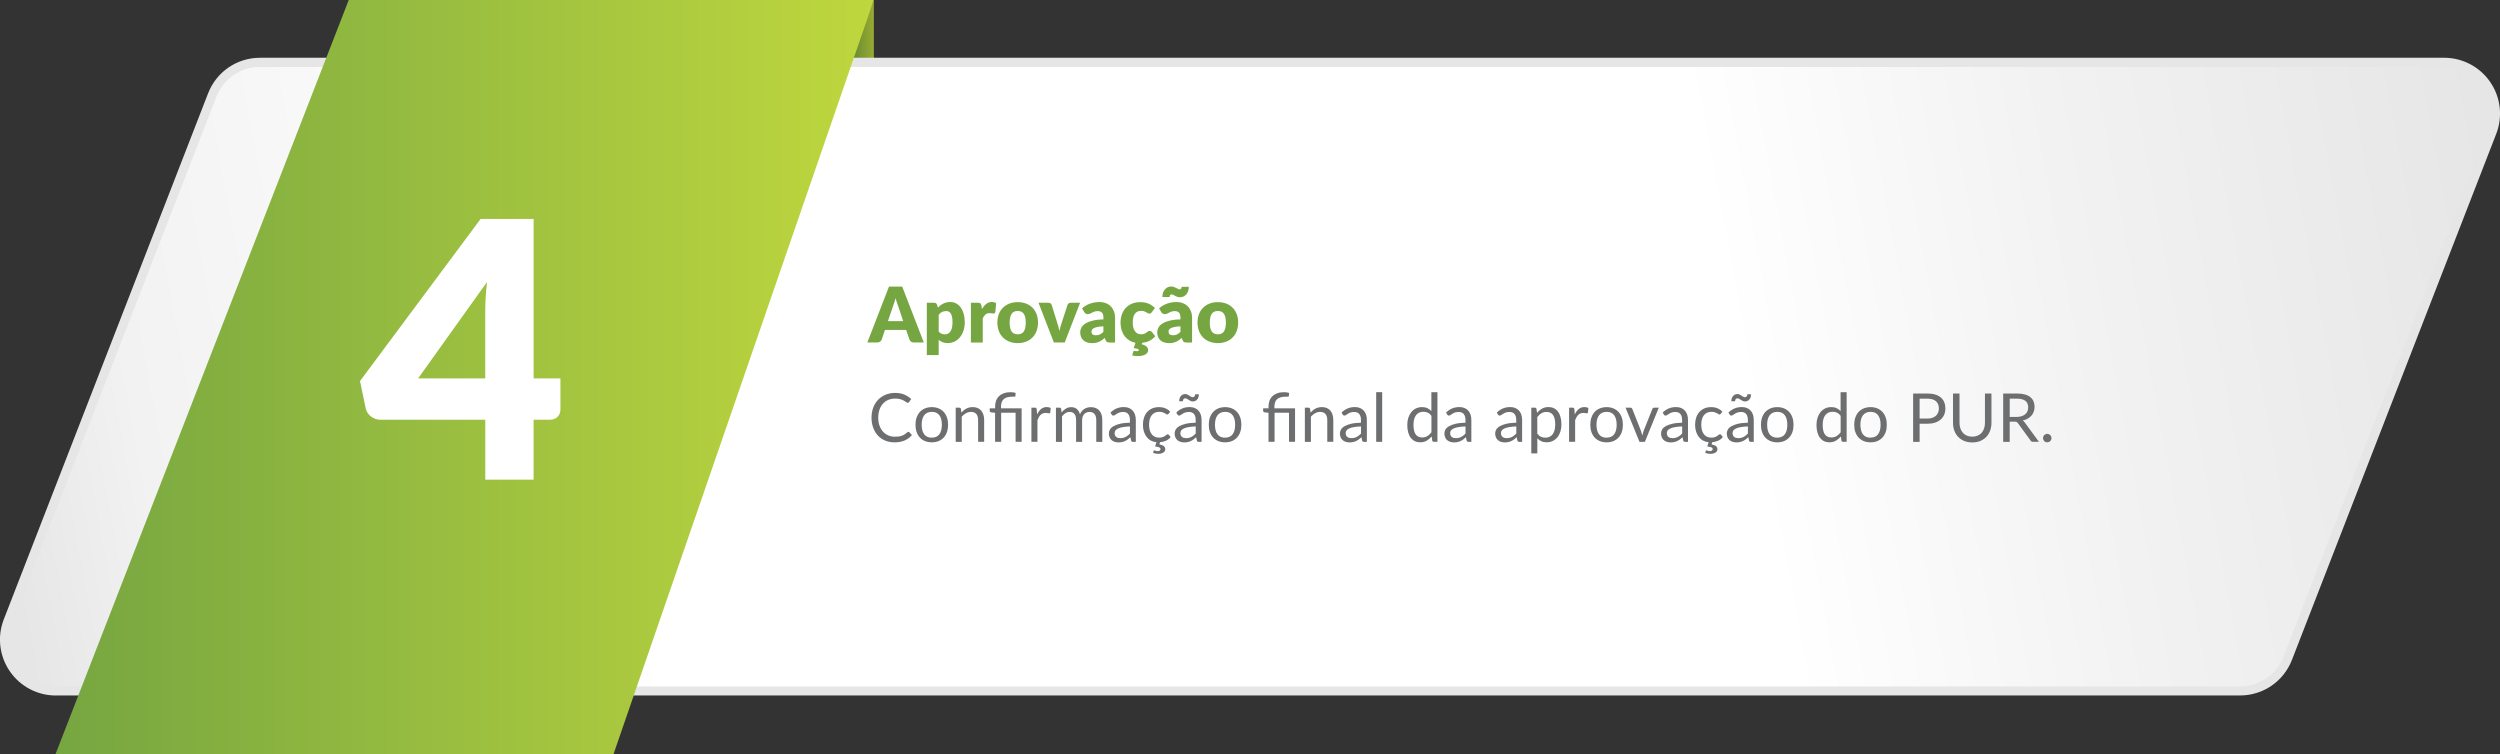 <svg xmlns="http://www.w3.org/2000/svg" xmlns:xlink="http://www.w3.org/1999/xlink" id="Layer_2" data-name="Layer 2" viewBox="0 0 815.41 245.98"><rect x="0" y="0" width="815.41" height="245.98" fill="#333333" stroke="none"/><defs><style>      .cls-1 {        fill: #6d6e70;      }      .cls-2 {        fill: url(#linear-gradient-3);      }      .cls-3 {        fill: url(#linear-gradient-2);      }      .cls-4 {        fill: url(#linear-gradient);      }      .cls-5 {        fill: #76a641;      }      .cls-6 {        fill: #fff;      }      .cls-7 {        opacity: .2;      }      .cls-8 {        fill: #e6e6e7;      }    </style><linearGradient id="linear-gradient" x1="277.17" y1="10.08" x2="285.01" y2="10.08" gradientUnits="userSpaceOnUse"><stop offset="0" stop-color="#76a641"></stop><stop offset="1" stop-color="#bfd73e"></stop></linearGradient><linearGradient id="linear-gradient-2" x1="6.16" y1="197.41" x2="811.65" y2="47.84" gradientUnits="userSpaceOnUse"><stop offset="0" stop-color="#e6e6e6"></stop><stop offset=".06" stop-color="#f2f2f2"></stop><stop offset=".25" stop-color="#fff"></stop><stop offset=".69" stop-color="#fff"></stop><stop offset=".83" stop-color="#f2f2f2"></stop><stop offset="1" stop-color="#e6e6e6"></stop></linearGradient><linearGradient id="linear-gradient-3" x1="18.1" y1="122.99" y2="122.99" xlink:href="#linear-gradient"></linearGradient></defs><g id="Layer_1-2" data-name="Layer 1"><g><g><polygon class="cls-4" points="285.01 0 284.99 20.16 277.17 20.16 285.01 0"></polygon><polygon class="cls-7" points="285.01 0 284.99 20.16 277.17 20.16 285.01 0"></polygon></g><g><path class="cls-8" d="M18.22,226.85c-6.02,0-11.64-2.96-15.04-7.93-3.4-4.97-4.13-11.28-1.95-16.89L67.86,30.47c2.74-7.06,9.41-11.63,16.99-11.63h712.34c6.02,0,11.64,2.96,15.04,7.93,3.4,4.97,4.13,11.28,1.95,16.89l-66.62,171.55c-2.74,7.06-9.41,11.63-16.99,11.63H18.22Z"></path><path class="cls-3" d="M4.03,203.11L70.65,31.56c2.27-5.85,7.91-9.71,14.19-9.71h712.34c10.7,0,18.07,10.76,14.19,20.73l-66.62,171.55c-2.27,5.85-7.91,9.71-14.19,9.71H18.22c-10.7,0-18.07-10.76-14.19-20.73Z"></path><path class="cls-3" d="M4.03,203.11L70.65,31.56c2.27-5.85,7.91-9.71,14.19-9.71h712.34c10.7,0,18.07,10.76,14.19,20.73l-66.62,171.55c-2.27,5.85-7.91,9.71-14.19,9.71H18.22c-10.7,0-18.07-10.76-14.19-20.73Z"></path><polygon class="cls-2" points="200.1 245.98 18.1 245.98 113.75 0 285.01 0 200.1 245.98"></polygon><path class="cls-6" d="M174.03,123.42h8.76v10.16c0,.9-.3,1.67-.9,2.33-.6.66-1.47.99-2.6.99h-5.25v19.56h-15.76v-19.56h-34.21c-1.13,0-2.15-.35-3.06-1.05-.92-.7-1.49-1.58-1.72-2.63l-1.87-8.93,39.35-52.89h17.28v52.02ZM158.27,101.24c0-1.36.05-2.83.15-4.41.1-1.58.24-3.2.44-4.88l-22.48,31.47h21.89v-22.18Z"></path><g><path class="cls-5" d="M301.31,111.71h-3.27c-.37,0-.66-.09-.89-.26-.23-.17-.4-.39-.51-.66l-1.07-3.17h-6.93l-1.07,3.17c-.09.23-.26.44-.49.63-.24.19-.53.28-.88.28h-3.3l7.05-18.21h4.32l7.05,18.21ZM289.61,104.75h4.98l-1.67-4.99c-.12-.32-.26-.69-.4-1.12s-.28-.89-.42-1.39c-.13.51-.27.98-.41,1.41-.14.43-.27.81-.39,1.12l-1.68,4.96Z"></path><path class="cls-5" d="M302.29,115.82v-17.07h2.4c.48,0,.8.22.95.65l.29.95c.25-.28.52-.53.81-.75.29-.23.6-.42.92-.58s.68-.29,1.06-.38c.38-.09.79-.14,1.24-.14.68,0,1.3.15,1.88.45.58.3,1.07.73,1.49,1.3.42.57.74,1.26.98,2.08.24.82.36,1.75.36,2.79,0,.98-.14,1.88-.41,2.7-.27.83-.65,1.54-1.14,2.15-.49.61-1.07,1.08-1.75,1.42s-1.43.51-2.26.51c-.68,0-1.24-.1-1.7-.29-.46-.19-.88-.45-1.25-.77v4.97h-3.88ZM308.62,101.46c-.28,0-.54.03-.77.08-.23.05-.44.13-.64.23-.2.1-.38.23-.54.38-.17.15-.33.33-.5.53v5.5c.29.32.61.55.95.68.34.13.7.19,1.07.19s.69-.07.99-.21c.3-.14.56-.37.78-.68.22-.31.39-.72.52-1.22s.19-1.11.19-1.82-.05-1.26-.15-1.73-.24-.84-.42-1.13-.39-.49-.64-.62-.53-.19-.84-.19Z"></path><path class="cls-5" d="M316.67,111.71v-12.96h2.3c.19,0,.35.02.48.05.13.03.24.09.33.16.09.07.15.16.2.28s.09.26.12.43l.19,1.1c.41-.7.87-1.25,1.39-1.66.52-.4,1.12-.61,1.79-.61.58,0,1.06.14,1.43.41l-.25,2.85c-.04.18-.11.31-.21.38-.1.07-.23.1-.39.1-.07,0-.15,0-.26-.01s-.22-.02-.34-.03c-.12-.01-.24-.03-.36-.04-.12-.01-.23-.02-.33-.02-.57,0-1.02.15-1.36.46-.34.3-.62.72-.86,1.26v7.86h-3.88Z"></path><path class="cls-5" d="M331.96,98.55c.98,0,1.88.15,2.69.46.81.31,1.5.75,2.08,1.33s1.03,1.27,1.35,2.09.48,1.74.48,2.77-.16,1.96-.48,2.79-.77,1.53-1.35,2.11c-.58.58-1.27,1.03-2.08,1.34-.81.31-1.7.47-2.69.47s-1.89-.16-2.71-.47-1.51-.76-2.1-1.34c-.59-.58-1.04-1.28-1.36-2.11s-.48-1.76-.48-2.79.16-1.95.48-2.77.77-1.52,1.36-2.09c.59-.58,1.29-1.02,2.1-1.33.81-.31,1.71-.46,2.71-.46ZM331.96,109.04c.89,0,1.55-.31,1.97-.94.42-.63.63-1.59.63-2.87s-.21-2.24-.63-2.86c-.42-.62-1.08-.94-1.97-.94s-1.59.31-2.01.94c-.42.62-.64,1.58-.64,2.86s.21,2.24.64,2.87c.43.63,1.1.94,2.01.94Z"></path><path class="cls-5" d="M347.26,111.71h-3.52l-5.02-12.96h3.22c.28,0,.51.06.69.19.19.13.31.29.38.48l1.8,5.81c.16.48.3.94.42,1.39.12.45.23.9.32,1.35.09-.45.2-.9.32-1.35.12-.45.27-.91.44-1.39l1.88-5.81c.07-.19.19-.35.38-.48.18-.13.4-.19.65-.19h3.07l-5.02,12.96Z"></path><path class="cls-5" d="M361.9,111.71c-.37,0-.64-.05-.83-.15s-.34-.31-.47-.62l-.28-.71c-.32.27-.64.52-.94.72-.3.21-.61.39-.93.53-.32.15-.66.25-1.02.33s-.76.11-1.21.11c-.59,0-1.13-.08-1.61-.23s-.89-.38-1.23-.68c-.34-.3-.6-.67-.78-1.12-.18-.45-.28-.96-.28-1.54,0-.46.12-.93.35-1.41.23-.48.64-.92,1.21-1.32.58-.4,1.35-.73,2.33-.99.98-.27,2.2-.42,3.69-.45v-.55c0-.76-.16-1.31-.47-1.64s-.76-.51-1.33-.51c-.46,0-.83.05-1.12.15-.29.1-.55.21-.78.34-.23.12-.45.24-.67.34-.22.1-.48.15-.77.15-.27,0-.49-.07-.68-.2-.18-.13-.33-.29-.45-.48l-.7-1.21c.78-.69,1.65-1.21,2.61-1.54.95-.34,1.98-.51,3.07-.51.78,0,1.49.13,2.12.38.63.25,1.16.61,1.6,1.06s.77.99,1.01,1.62.35,1.31.35,2.05v8.1h-1.77ZM357.44,109.35c.5,0,.94-.09,1.31-.26s.75-.46,1.14-.85v-1.8c-.77.03-1.41.1-1.91.2-.5.1-.9.23-1.19.38-.29.15-.49.32-.61.51-.11.19-.17.4-.17.62,0,.44.12.75.36.93s.6.27,1.06.27Z"></path><path class="cls-5" d="M370.03,114.46c.12,0,.25.01.36.04.12.03.26.04.44.04.22,0,.37-.04.46-.11.09-.08.14-.16.14-.25,0-.18-.13-.32-.38-.4-.25-.08-.69-.17-1.29-.26l.59-1.71c-.68-.12-1.31-.36-1.9-.71-.59-.35-1.11-.8-1.55-1.36-.44-.56-.79-1.22-1.04-1.98-.25-.76-.38-1.61-.38-2.56s.14-1.81.42-2.62.69-1.52,1.24-2.11c.55-.6,1.22-1.06,2.02-1.41s1.74-.51,2.79-.51,1.91.16,2.68.49c.77.32,1.46.8,2.07,1.42l-1.02,1.36c-.12.14-.23.25-.34.34-.11.08-.26.12-.46.12s-.36-.05-.52-.14-.33-.19-.52-.31c-.19-.11-.42-.21-.67-.31-.26-.09-.58-.14-.96-.14-.47,0-.89.09-1.23.26-.35.17-.63.42-.86.75-.23.32-.39.72-.5,1.19-.11.47-.16,1-.16,1.59,0,1.24.24,2.2.72,2.86.48.67,1.14,1,1.98,1,.45,0,.81-.06,1.07-.17.26-.11.49-.24.67-.38.18-.14.35-.26.51-.38.15-.12.35-.17.58-.17.31,0,.54.11.7.34l1.12,1.39c-.32.37-.65.68-.99.93-.35.25-.7.46-1.06.63s-.73.3-1.1.39-.74.16-1.11.21l-.14.47c.4.1.73.22.99.36.26.14.47.29.63.45.16.16.27.34.34.53.07.19.1.39.1.6,0,.29-.08.55-.24.79s-.39.43-.68.6c-.29.17-.64.29-1.06.38-.41.09-.87.13-1.37.13-.34,0-.66-.02-.94-.05-.29-.03-.59-.08-.91-.15l.35-1.16c.05-.23.19-.34.43-.34Z"></path><path class="cls-5" d="M387.02,111.71c-.37,0-.64-.05-.83-.15s-.34-.31-.47-.62l-.28-.71c-.32.27-.64.52-.94.72-.3.21-.61.39-.93.53-.32.15-.66.25-1.02.33s-.76.11-1.21.11c-.59,0-1.13-.08-1.61-.23s-.89-.38-1.23-.68c-.34-.3-.6-.67-.78-1.12-.18-.45-.28-.96-.28-1.54,0-.46.12-.93.35-1.41.23-.48.64-.92,1.21-1.32.58-.4,1.35-.73,2.33-.99.98-.27,2.2-.42,3.69-.45v-.55c0-.76-.16-1.31-.47-1.64s-.76-.51-1.33-.51c-.46,0-.83.05-1.12.15-.29.1-.55.21-.78.34-.23.12-.45.24-.67.34-.22.1-.48.15-.77.15-.27,0-.49-.07-.68-.2-.18-.13-.33-.29-.45-.48l-.7-1.21c.78-.69,1.65-1.21,2.61-1.54.95-.34,1.98-.51,3.07-.51.78,0,1.49.13,2.12.38.63.25,1.16.61,1.6,1.06s.77.99,1.01,1.62.35,1.31.35,2.05v8.1h-1.77ZM384.71,94.37c.2,0,.36-.05.49-.16s.19-.33.19-.67h2.35c0,.52-.07,1-.22,1.42s-.35.78-.61,1.07c-.26.3-.56.52-.91.68s-.73.24-1.14.24c-.31,0-.6-.05-.86-.14-.27-.1-.51-.2-.74-.32-.23-.12-.44-.22-.62-.32s-.35-.14-.49-.14c-.2,0-.36.06-.47.17-.12.11-.18.34-.18.68h-2.38c0-.52.08-1,.23-1.42s.35-.78.61-1.08c.26-.3.56-.53.91-.69.35-.16.73-.24,1.12-.24.31,0,.6.05.87.14.27.1.52.2.74.32.22.12.43.22.62.32.19.1.35.14.49.14ZM382.57,109.35c.5,0,.94-.09,1.31-.26s.75-.46,1.14-.85v-1.8c-.77.03-1.41.1-1.91.2-.5.1-.9.23-1.19.38-.29.15-.49.32-.61.51-.11.19-.17.4-.17.62,0,.44.12.75.36.93s.6.27,1.06.27Z"></path><path class="cls-5" d="M397.24,98.55c.98,0,1.88.15,2.69.46.81.31,1.5.75,2.08,1.33s1.03,1.27,1.35,2.09.48,1.74.48,2.77-.16,1.96-.48,2.79-.77,1.53-1.35,2.11c-.58.58-1.27,1.03-2.08,1.34-.81.31-1.7.47-2.69.47s-1.89-.16-2.71-.47-1.51-.76-2.1-1.34c-.59-.58-1.04-1.28-1.36-2.11s-.48-1.76-.48-2.79.16-1.95.48-2.77.77-1.52,1.36-2.09c.59-.58,1.29-1.02,2.1-1.33.81-.31,1.71-.46,2.71-.46ZM397.24,109.04c.89,0,1.55-.31,1.97-.94.42-.63.63-1.59.63-2.87s-.21-2.24-.63-2.86c-.42-.62-1.08-.94-1.97-.94s-1.59.31-2.01.94c-.42.62-.64,1.58-.64,2.86s.21,2.24.64,2.87c.43.63,1.1.94,2.01.94Z"></path><path class="cls-1" d="M296.29,140.85c.12,0,.22.05.31.14l.85.91c-.65.75-1.43,1.33-2.35,1.75-.92.42-2.03.63-3.34.63-1.13,0-2.16-.2-3.08-.59-.92-.39-1.71-.94-2.36-1.65-.65-.71-1.16-1.56-1.52-2.55-.36-.99-.54-2.08-.54-3.27s.19-2.28.56-3.27c.37-.99.9-1.84,1.58-2.55s1.49-1.26,2.44-1.66c.95-.39,1.99-.59,3.13-.59s2.11.18,2.97.54,1.61.85,2.27,1.46l-.7.98c-.04.07-.1.13-.17.18-.07.05-.16.07-.28.07-.13,0-.29-.07-.48-.21-.19-.14-.44-.3-.75-.48-.31-.18-.69-.34-1.15-.48-.46-.14-1.03-.21-1.71-.21-.81,0-1.56.14-2.23.42-.67.28-1.26.69-1.74,1.23s-.87,1.19-1.14,1.96-.41,1.64-.41,2.61.14,1.86.42,2.63.67,1.42,1.15,1.95,1.06.94,1.73,1.22c.66.28,1.38.42,2.15.42.47,0,.89-.03,1.27-.08.38-.05.73-.14,1.04-.26.32-.12.62-.27.89-.45.27-.18.55-.39.82-.64.12-.11.25-.17.37-.17Z"></path><path class="cls-1" d="M303.93,132.79c.81,0,1.55.14,2.2.41.65.27,1.21.66,1.67,1.16s.82,1.1,1.06,1.81c.25.71.37,1.5.37,2.37s-.12,1.67-.37,2.38c-.25.7-.6,1.31-1.06,1.8s-1.02.88-1.67,1.15c-.65.27-1.39.4-2.2.4s-1.56-.13-2.22-.4c-.66-.27-1.22-.65-1.68-1.15s-.82-1.1-1.06-1.8c-.25-.7-.37-1.5-.37-2.38s.12-1.66.37-2.37c.25-.71.6-1.31,1.06-1.81s1.02-.88,1.68-1.16c.66-.27,1.4-.41,2.22-.41ZM303.93,142.74c1.1,0,1.92-.37,2.46-1.11s.81-1.77.81-3.09-.27-2.36-.81-3.1-1.36-1.11-2.46-1.11c-.56,0-1.04.1-1.46.29-.41.19-.76.47-1.03.83-.27.36-.48.8-.62,1.33-.14.52-.2,1.12-.2,1.78,0,1.32.27,2.35.82,3.09s1.38,1.11,2.49,1.11Z"></path><path class="cls-1" d="M313.56,134.58c.24-.27.5-.52.77-.74.27-.22.56-.41.86-.57.3-.16.63-.28.97-.36s.71-.13,1.11-.13c.61,0,1.15.1,1.61.3.47.2.85.49,1.17.86.31.37.55.82.71,1.34.16.52.24,1.1.24,1.73v7.1h-1.97v-7.1c0-.84-.19-1.5-.58-1.96-.39-.47-.97-.7-1.75-.7-.58,0-1.12.14-1.62.42-.5.28-.97.66-1.39,1.13v8.21h-1.97v-11.14h1.18c.28,0,.45.14.52.41l.15,1.21Z"></path><path class="cls-1" d="M324.56,144.11v-9.47l-1.23-.14c-.16-.04-.29-.09-.38-.17-.1-.08-.14-.19-.14-.34v-.8h1.76v-.62c0-.68.11-1.31.32-1.88.21-.57.53-1.06.96-1.47.42-.41.96-.73,1.59-.96.63-.23,1.37-.34,2.21-.34.28,0,.56.02.86.06.29.04.55.09.76.17l-.08,1.02c0,.07-.04.12-.08.15-.05.03-.11.05-.19.06-.08,0-.18,0-.3,0-.12,0-.26,0-.41,0-1.31,0-2.25.27-2.84.81-.59.54-.88,1.35-.88,2.44v.56h6.73v10.92h-1.97v-9.5h-4.71v9.5h-1.96Z"></path><path class="cls-1" d="M338.26,135.2c.35-.76.78-1.36,1.3-1.79.51-.43,1.14-.64,1.88-.64.23,0,.46.03.68.08.22.05.41.13.58.24l-.14,1.46c-.04.18-.15.27-.33.27-.1,0-.25-.02-.45-.07-.2-.04-.42-.07-.67-.07-.35,0-.67.05-.94.15-.27.1-.52.25-.74.46-.22.2-.41.45-.58.75s-.33.64-.47,1.02v7.04h-1.97v-11.14h1.12c.21,0,.36.04.44.12.08.08.14.22.17.42l.13,1.69Z"></path><path class="cls-1" d="M344.41,144.11v-11.14h1.18c.28,0,.45.14.52.41l.14,1.14c.41-.51.87-.92,1.39-1.24s1.11-.48,1.78-.48c.75,0,1.35.21,1.82.63s.8.98,1.01,1.69c.16-.4.37-.75.62-1.04s.54-.54.85-.73c.32-.19.65-.33,1.01-.42.36-.09.72-.13,1.08-.13.59,0,1.11.09,1.57.28.46.19.85.46,1.17.82.32.36.56.8.73,1.33.17.52.25,1.12.25,1.8v7.1h-1.97v-7.1c0-.87-.19-1.53-.57-1.99s-.93-.68-1.65-.68c-.32,0-.63.06-.92.17-.29.11-.54.28-.76.5-.22.22-.39.5-.52.83-.13.33-.19.72-.19,1.16v7.1h-1.97v-7.1c0-.89-.18-1.56-.54-2s-.88-.66-1.57-.66c-.48,0-.93.13-1.34.39-.41.26-.79.61-1.13,1.06v8.31h-1.97Z"></path><path class="cls-1" d="M362.22,134.54c.62-.59,1.28-1.04,1.99-1.33s1.5-.44,2.37-.44c.62,0,1.18.1,1.66.31.48.21.89.49,1.22.86s.58.81.75,1.33c.17.52.25,1.09.25,1.72v7.13h-.87c-.19,0-.34-.03-.44-.09-.1-.06-.18-.19-.24-.37l-.22-1.06c-.29.27-.58.51-.86.72s-.57.38-.88.53-.64.25-.98.33c-.35.08-.74.12-1.16.12s-.84-.06-1.22-.18-.71-.3-1-.54c-.28-.24-.51-.55-.67-.92-.17-.37-.25-.81-.25-1.31,0-.44.12-.86.36-1.27.24-.41.63-.77,1.18-1.08.54-.31,1.25-.57,2.12-.78s1.94-.32,3.21-.35v-.87c0-.87-.19-1.52-.56-1.96-.37-.44-.92-.67-1.64-.67-.48,0-.89.06-1.22.18-.33.12-.61.26-.85.41-.24.15-.44.29-.62.41-.17.12-.34.18-.51.18-.13,0-.25-.03-.34-.1-.1-.07-.18-.16-.24-.26l-.35-.63ZM368.54,139.09c-.9.03-1.67.1-2.3.21-.63.11-1.15.26-1.55.45-.4.18-.69.4-.87.65-.18.25-.27.53-.27.84s.05.55.14.76c.1.21.23.39.39.52s.36.23.58.3c.22.06.46.09.72.09.34,0,.66-.03.95-.1.29-.07.56-.17.81-.3s.5-.29.73-.47c.23-.18.46-.39.68-.63v-2.31Z"></path><path class="cls-1" d="M381.84,142.55c-.42.52-.93.92-1.54,1.19-.61.27-1.26.44-1.95.5l-.2.7c.68.14,1.17.34,1.47.59.3.26.45.58.45.98,0,.23-.06.45-.18.64-.12.19-.28.35-.49.48s-.46.23-.75.3c-.29.07-.61.1-.96.1-.3,0-.59-.03-.86-.09-.27-.06-.52-.15-.74-.25l.18-.6c.04-.13.13-.2.25-.2.04,0,.1.01.15.04.06.03.13.06.21.09.08.03.18.06.3.09.11.03.25.04.41.04.31,0,.54-.06.69-.19.15-.12.23-.28.23-.47,0-.28-.15-.48-.46-.59-.31-.11-.74-.21-1.3-.28l.45-1.38c-.64-.06-1.23-.23-1.77-.51s-1-.67-1.4-1.16c-.39-.49-.7-1.07-.92-1.75-.22-.68-.33-1.44-.33-2.29s.12-1.59.35-2.3.57-1.31,1.01-1.82c.44-.51.99-.91,1.64-1.19.65-.29,1.4-.43,2.24-.43.78,0,1.48.13,2.07.38s1.13.61,1.59,1.07l-.52.7c-.06.08-.12.14-.18.19s-.14.07-.24.07c-.11,0-.23-.05-.36-.14-.13-.09-.3-.19-.49-.3-.19-.11-.43-.21-.72-.3s-.63-.14-1.04-.14c-.55,0-1.03.1-1.45.29s-.77.48-1.05.84c-.28.37-.49.81-.64,1.33-.14.52-.21,1.1-.21,1.75s.08,1.27.23,1.8c.15.52.37.96.65,1.32.28.36.62.63,1.02.81.4.19.85.28,1.35.28s.87-.06,1.18-.17c.31-.11.56-.24.76-.38.2-.14.37-.27.51-.38s.27-.17.4-.17c.16,0,.29.06.37.19l.55.71Z"></path><path class="cls-1" d="M383.67,134.54c.62-.59,1.28-1.04,1.99-1.33s1.5-.44,2.37-.44c.62,0,1.18.1,1.66.31.48.21.89.49,1.22.86s.58.81.75,1.33c.17.52.25,1.09.25,1.72v7.13h-.87c-.19,0-.34-.03-.44-.09-.1-.06-.18-.19-.24-.37l-.22-1.06c-.29.27-.58.51-.86.72s-.57.38-.88.53-.64.25-.98.33c-.35.08-.74.12-1.16.12s-.84-.06-1.22-.18-.71-.3-1-.54c-.28-.24-.51-.55-.67-.92-.17-.37-.25-.81-.25-1.31,0-.44.12-.86.36-1.27.24-.41.63-.77,1.18-1.08.54-.31,1.25-.57,2.12-.78s1.94-.32,3.21-.35v-.87c0-.87-.19-1.52-.56-1.96-.37-.44-.92-.67-1.64-.67-.48,0-.89.06-1.22.18-.33.12-.61.26-.85.41-.24.15-.44.29-.62.41-.17.12-.34.18-.51.18-.13,0-.25-.03-.34-.1-.1-.07-.18-.16-.24-.26l-.35-.63ZM388.99,129.54c.26,0,.47-.08.61-.23.14-.15.22-.39.23-.71h1.19c0,.34-.05.66-.14.95-.09.29-.22.54-.4.74-.17.21-.38.37-.62.48-.24.11-.5.17-.8.17-.26,0-.5-.05-.72-.16s-.43-.22-.63-.35c-.2-.12-.38-.24-.56-.35-.18-.11-.35-.16-.52-.16-.53,0-.8.32-.81.97h-1.22c0-.35.05-.67.14-.96.1-.29.23-.54.41-.75s.38-.37.63-.48.51-.17.79-.17c.26,0,.5.05.72.16.22.11.43.22.63.35.2.12.38.24.56.35.17.11.34.16.51.16ZM389.99,139.09c-.9.03-1.67.1-2.3.21-.63.11-1.15.26-1.55.45-.4.18-.69.4-.87.65-.18.25-.27.53-.27.84s.05.55.14.76c.1.21.23.39.39.52s.36.23.58.3c.22.06.46.09.72.09.34,0,.66-.03.95-.1.29-.07.56-.17.81-.3s.5-.29.73-.47c.23-.18.46-.39.68-.63v-2.31Z"></path><path class="cls-1" d="M399.59,132.79c.81,0,1.55.14,2.2.41.65.27,1.21.66,1.67,1.16s.82,1.1,1.06,1.81c.25.71.37,1.5.37,2.37s-.12,1.67-.37,2.38c-.25.7-.6,1.31-1.06,1.8s-1.02.88-1.67,1.15c-.65.27-1.39.4-2.2.4s-1.56-.13-2.22-.4c-.66-.27-1.22-.65-1.68-1.15s-.82-1.1-1.06-1.8c-.25-.7-.37-1.5-.37-2.38s.12-1.66.37-2.37c.25-.71.6-1.31,1.06-1.81s1.02-.88,1.68-1.16c.66-.27,1.4-.41,2.22-.41ZM399.59,142.74c1.1,0,1.92-.37,2.46-1.11s.81-1.77.81-3.09-.27-2.36-.81-3.1-1.36-1.11-2.46-1.11c-.56,0-1.04.1-1.46.29-.41.19-.76.47-1.03.83-.27.36-.48.8-.62,1.33-.14.52-.2,1.12-.2,1.78,0,1.32.27,2.35.82,3.09s1.38,1.11,2.49,1.11Z"></path><path class="cls-1" d="M413.74,144.11v-9.47l-1.23-.14c-.16-.04-.29-.09-.38-.17-.1-.08-.14-.19-.14-.34v-.8h1.76v-.62c0-.68.11-1.31.32-1.88.21-.57.53-1.06.96-1.47.42-.41.96-.73,1.59-.96.63-.23,1.37-.34,2.21-.34.28,0,.56.02.86.06.29.04.55.09.76.17l-.08,1.02c0,.07-.04.12-.08.15-.05.03-.11.05-.19.06-.08,0-.18,0-.3,0-.12,0-.26,0-.41,0-1.31,0-2.25.27-2.84.81-.59.54-.88,1.35-.88,2.44v.56h6.73v10.92h-1.97v-9.5h-4.71v9.5h-1.96Z"></path><path class="cls-1" d="M427.44,134.58c.24-.27.5-.52.77-.74.27-.22.56-.41.86-.57.3-.16.63-.28.97-.36s.71-.13,1.11-.13c.61,0,1.15.1,1.61.3.47.2.85.49,1.17.86.31.37.55.82.71,1.34.16.52.24,1.1.24,1.73v7.1h-1.97v-7.1c0-.84-.19-1.5-.58-1.96-.39-.47-.97-.7-1.75-.7-.58,0-1.12.14-1.62.42-.5.28-.97.66-1.39,1.13v8.21h-1.97v-11.14h1.18c.28,0,.45.14.52.41l.15,1.21Z"></path><path class="cls-1" d="M437.58,134.54c.62-.59,1.28-1.04,1.99-1.33s1.5-.44,2.37-.44c.62,0,1.18.1,1.66.31.48.21.89.49,1.22.86s.58.81.75,1.33c.17.52.25,1.09.25,1.72v7.13h-.87c-.19,0-.34-.03-.44-.09-.1-.06-.18-.19-.24-.37l-.22-1.06c-.29.27-.58.51-.86.72s-.57.38-.88.53-.64.25-.98.33c-.35.08-.74.12-1.16.12s-.84-.06-1.22-.18-.71-.3-1-.54c-.28-.24-.51-.55-.67-.92-.17-.37-.25-.81-.25-1.31,0-.44.12-.86.36-1.27.24-.41.63-.77,1.18-1.08.54-.31,1.25-.57,2.12-.78s1.94-.32,3.21-.35v-.87c0-.87-.19-1.52-.56-1.96-.37-.44-.92-.67-1.64-.67-.48,0-.89.06-1.22.18-.33.12-.61.26-.85.41-.24.15-.44.29-.62.41-.17.12-.34.18-.51.18-.13,0-.25-.03-.34-.1-.1-.07-.18-.16-.24-.26l-.35-.63ZM443.9,139.09c-.9.03-1.67.1-2.3.21-.63.11-1.15.26-1.55.45-.4.18-.69.4-.87.65-.18.25-.27.53-.27.84s.05.55.14.76c.1.21.23.39.39.52s.36.23.58.3c.22.06.46.09.72.09.34,0,.66-.03.95-.1.29-.07.56-.17.81-.3s.5-.29.73-.47c.23-.18.46-.39.68-.63v-2.31Z"></path><path class="cls-1" d="M450.82,127.91v16.2h-1.96v-16.2h1.96Z"></path><path class="cls-1" d="M468.84,127.91v16.2h-1.17c-.28,0-.45-.14-.53-.41l-.18-1.35c-.48.57-1.02,1.03-1.63,1.39-.61.35-1.31.53-2.11.53-.64,0-1.22-.12-1.74-.37s-.96-.61-1.33-1.08-.65-1.07-.85-1.78c-.2-.71-.3-1.53-.3-2.45,0-.82.11-1.59.33-2.29.22-.71.54-1.32.95-1.84.41-.52.91-.93,1.51-1.23s1.27-.45,2.02-.45c.68,0,1.27.12,1.75.35s.92.55,1.3.96v-6.17h1.96ZM466.88,135.62c-.37-.49-.76-.83-1.19-1.03s-.9-.29-1.43-.29c-1.03,0-1.83.37-2.39,1.11-.56.74-.84,1.8-.84,3.17,0,.73.06,1.35.19,1.86.12.52.31.94.55,1.28.24.33.54.58.89.73.35.15.75.23,1.2.23.65,0,1.21-.15,1.69-.44.48-.29.92-.71,1.33-1.24v-5.38Z"></path><path class="cls-1" d="M471.66,134.54c.62-.59,1.28-1.04,1.99-1.33s1.5-.44,2.37-.44c.62,0,1.18.1,1.66.31.48.21.89.49,1.22.86s.58.81.75,1.33c.17.52.25,1.09.25,1.72v7.13h-.87c-.19,0-.34-.03-.44-.09-.1-.06-.18-.19-.24-.37l-.22-1.06c-.29.27-.58.51-.86.72s-.57.38-.88.53-.64.25-.98.33c-.35.08-.74.12-1.16.12s-.84-.06-1.22-.18-.71-.3-1-.54c-.28-.24-.51-.55-.67-.92-.17-.37-.25-.81-.25-1.31,0-.44.12-.86.36-1.27.24-.41.63-.77,1.18-1.08.54-.31,1.25-.57,2.12-.78s1.94-.32,3.21-.35v-.87c0-.87-.19-1.52-.56-1.96-.37-.44-.92-.67-1.64-.67-.48,0-.89.06-1.22.18-.33.12-.61.26-.85.41-.24.15-.44.29-.62.41-.17.12-.34.18-.51.18-.13,0-.25-.03-.34-.1-.1-.07-.18-.16-.24-.26l-.35-.63ZM477.98,139.09c-.9.03-1.67.1-2.3.21-.63.11-1.15.26-1.55.45-.4.18-.69.4-.87.65-.18.25-.27.53-.27.84s.05.55.14.76c.1.21.23.39.39.52s.36.23.58.3c.22.06.46.09.72.09.34,0,.66-.03.95-.1.29-.07.56-.17.81-.3s.5-.29.73-.47c.23-.18.46-.39.68-.63v-2.31Z"></path><path class="cls-1" d="M488.22,134.54c.62-.59,1.28-1.04,1.99-1.33s1.5-.44,2.37-.44c.62,0,1.18.1,1.66.31.48.21.89.49,1.22.86s.58.81.75,1.33c.17.52.25,1.09.25,1.72v7.13h-.87c-.19,0-.34-.03-.44-.09-.1-.06-.18-.19-.24-.37l-.22-1.06c-.29.27-.58.51-.86.72s-.57.38-.88.53-.64.25-.98.33c-.35.08-.74.12-1.16.12s-.84-.06-1.22-.18-.71-.3-1-.54c-.28-.24-.51-.55-.67-.92-.17-.37-.25-.81-.25-1.31,0-.44.12-.86.36-1.27.24-.41.63-.77,1.18-1.08.54-.31,1.25-.57,2.12-.78s1.94-.32,3.21-.35v-.87c0-.87-.19-1.52-.56-1.96-.37-.44-.92-.67-1.64-.67-.48,0-.89.06-1.22.18-.33.12-.61.26-.85.41-.24.15-.44.29-.62.41-.17.12-.34.18-.51.18-.13,0-.25-.03-.34-.1-.1-.07-.18-.16-.24-.26l-.35-.63ZM494.55,139.09c-.9.03-1.67.1-2.3.21-.63.11-1.15.26-1.55.45-.4.18-.69.4-.87.65-.18.25-.27.53-.27.84s.05.55.14.76c.1.21.23.39.39.52s.36.23.58.3c.22.06.46.09.72.09.34,0,.66-.03.95-.1.29-.07.56-.17.81-.3s.5-.29.73-.47c.23-.18.46-.39.68-.63v-2.31Z"></path><path class="cls-1" d="M501.31,134.69c.47-.58,1.01-1.04,1.63-1.4.62-.35,1.32-.53,2.11-.53.65,0,1.23.12,1.75.37.52.25.96.61,1.33,1.09.37.48.65,1.08.85,1.79.2.71.3,1.53.3,2.45,0,.82-.11,1.59-.33,2.29-.22.71-.54,1.32-.95,1.84-.41.52-.92.92-1.52,1.22s-1.27.45-2.02.45c-.68,0-1.27-.12-1.75-.35s-.92-.55-1.29-.96v4.93h-1.97v-14.92h1.18c.28,0,.45.14.52.41l.18,1.32ZM501.41,141.43c.36.48.75.83,1.18,1.02.43.2.9.3,1.43.3,1.04,0,1.84-.37,2.4-1.11s.84-1.8.84-3.17c0-.73-.06-1.35-.19-1.87-.13-.52-.31-.95-.56-1.28-.24-.33-.54-.58-.89-.73-.35-.15-.75-.23-1.2-.23-.64,0-1.2.15-1.68.44-.48.29-.92.71-1.33,1.24v5.39Z"></path><path class="cls-1" d="M513.63,135.2c.35-.76.78-1.36,1.3-1.79.51-.43,1.14-.64,1.88-.64.23,0,.46.03.68.08.22.05.41.13.58.24l-.14,1.46c-.04.18-.15.27-.33.27-.1,0-.25-.02-.45-.07-.2-.04-.42-.07-.67-.07-.35,0-.67.05-.94.15-.27.1-.52.25-.74.46-.22.2-.41.45-.58.75s-.33.64-.47,1.02v7.04h-1.97v-11.14h1.12c.21,0,.36.04.44.12.08.08.14.22.17.42l.13,1.69Z"></path><path class="cls-1" d="M524.03,132.79c.81,0,1.55.14,2.2.41.65.27,1.21.66,1.67,1.16.46.5.81,1.1,1.06,1.81.25.71.37,1.5.37,2.37s-.12,1.67-.37,2.38c-.25.7-.6,1.31-1.06,1.8-.46.5-1.02.88-1.67,1.15s-1.39.4-2.2.4-1.56-.13-2.22-.4c-.66-.27-1.22-.65-1.68-1.15s-.82-1.1-1.06-1.8c-.25-.7-.37-1.5-.37-2.38s.12-1.66.37-2.37c.25-.71.6-1.31,1.06-1.81s1.02-.88,1.68-1.16c.66-.27,1.4-.41,2.22-.41ZM524.03,142.74c1.1,0,1.92-.37,2.46-1.11.54-.74.81-1.77.81-3.09s-.27-2.36-.81-3.1c-.54-.74-1.36-1.11-2.46-1.11-.56,0-1.04.1-1.46.29-.41.19-.76.47-1.03.83-.27.36-.48.8-.62,1.33-.14.52-.2,1.12-.2,1.78,0,1.32.27,2.35.82,3.09s1.38,1.11,2.49,1.11Z"></path><path class="cls-1" d="M541.04,132.97l-4.54,11.14h-1.76l-4.54-11.14h1.59c.16,0,.29.04.4.12s.17.18.21.29l2.83,7.17c.09.27.17.54.23.79.07.26.13.51.19.77.06-.26.12-.51.19-.77.07-.26.15-.52.24-.79l2.86-7.17c.04-.12.12-.21.22-.29.1-.08.22-.12.36-.12h1.53Z"></path><path class="cls-1" d="M542.32,134.54c.62-.59,1.28-1.04,1.99-1.33s1.5-.44,2.37-.44c.62,0,1.18.1,1.66.31.48.21.89.49,1.22.86s.58.81.75,1.33c.17.52.25,1.09.25,1.72v7.13h-.87c-.19,0-.34-.03-.44-.09-.1-.06-.18-.19-.24-.37l-.22-1.06c-.29.27-.58.51-.86.72s-.57.38-.88.53c-.31.14-.64.25-.98.33-.35.08-.74.12-1.16.12s-.84-.06-1.22-.18-.71-.3-1-.54c-.28-.24-.51-.55-.67-.92-.17-.37-.25-.81-.25-1.31,0-.44.12-.86.36-1.27.24-.41.63-.77,1.18-1.08.54-.31,1.25-.57,2.12-.78s1.94-.32,3.21-.35v-.87c0-.87-.19-1.52-.56-1.96-.37-.44-.92-.67-1.64-.67-.48,0-.89.06-1.21.18-.33.12-.61.26-.85.41s-.44.29-.62.41c-.17.12-.34.18-.51.18-.13,0-.25-.03-.34-.1-.1-.07-.18-.16-.24-.26l-.35-.63ZM548.65,139.09c-.9.03-1.67.1-2.3.21-.63.11-1.15.26-1.55.45s-.69.4-.87.65c-.18.25-.27.53-.27.84s.05.55.14.76c.09.21.23.39.39.52s.36.23.58.3c.22.06.46.09.72.09.34,0,.66-.03.95-.1.29-.07.56-.17.81-.3s.5-.29.73-.47c.23-.18.46-.39.68-.63v-2.31Z"></path><path class="cls-1" d="M561.94,142.55c-.42.52-.93.92-1.54,1.19-.61.27-1.26.44-1.95.5l-.2.7c.68.14,1.17.34,1.47.59s.45.58.45.98c0,.23-.06.45-.18.64-.12.19-.28.35-.49.48s-.46.23-.75.3c-.29.07-.61.1-.96.1-.3,0-.59-.03-.86-.09-.27-.06-.52-.15-.74-.25l.18-.6c.04-.13.13-.2.25-.2.04,0,.1.01.15.04.06.03.13.06.21.09.08.03.18.06.3.09.11.03.25.04.41.04.31,0,.54-.06.69-.19.15-.12.23-.28.23-.47,0-.28-.15-.48-.46-.59-.31-.11-.74-.21-1.3-.28l.45-1.38c-.64-.06-1.23-.23-1.77-.51s-1-.67-1.4-1.16c-.39-.49-.7-1.07-.92-1.75-.22-.68-.33-1.44-.33-2.29s.12-1.59.35-2.3.57-1.31,1.01-1.82c.44-.51.99-.91,1.64-1.19.65-.29,1.39-.43,2.24-.43.78,0,1.48.13,2.07.38s1.13.61,1.59,1.07l-.52.7c-.06.08-.12.14-.18.19s-.14.07-.24.07c-.11,0-.23-.05-.36-.14-.13-.09-.3-.19-.49-.3s-.43-.21-.71-.3-.63-.14-1.04-.14c-.55,0-1.03.1-1.45.29s-.77.48-1.05.84c-.28.37-.5.81-.64,1.33-.14.52-.21,1.1-.21,1.75s.08,1.27.23,1.8c.15.52.37.96.65,1.32.28.36.62.63,1.02.81.4.19.85.28,1.35.28s.87-.06,1.18-.17c.31-.11.56-.24.76-.38.2-.14.37-.27.51-.38.13-.11.27-.17.4-.17.16,0,.29.06.37.19l.55.71Z"></path><path class="cls-1" d="M563.77,134.54c.62-.59,1.28-1.04,1.99-1.33s1.5-.44,2.37-.44c.62,0,1.18.1,1.66.31.48.21.89.49,1.22.86s.58.81.75,1.33c.17.52.25,1.09.25,1.72v7.13h-.87c-.19,0-.34-.03-.44-.09-.1-.06-.18-.19-.24-.37l-.22-1.06c-.29.27-.58.51-.86.72s-.57.38-.88.53c-.31.14-.64.25-.98.33-.35.08-.74.12-1.16.12s-.84-.06-1.22-.18-.71-.3-1-.54c-.28-.24-.51-.55-.67-.92-.17-.37-.25-.81-.25-1.31,0-.44.12-.86.36-1.27.24-.41.63-.77,1.18-1.08.54-.31,1.25-.57,2.12-.78s1.94-.32,3.21-.35v-.87c0-.87-.19-1.52-.56-1.96-.37-.44-.92-.67-1.64-.67-.48,0-.89.06-1.21.18-.33.12-.61.26-.85.41s-.44.29-.62.41c-.17.12-.34.18-.51.18-.13,0-.25-.03-.34-.1-.1-.07-.18-.16-.24-.26l-.35-.63ZM569.09,129.54c.26,0,.47-.08.61-.23.14-.15.22-.39.23-.71h1.19c0,.34-.05.66-.14.95s-.22.54-.4.74c-.17.21-.38.37-.62.48-.24.11-.5.17-.8.17-.26,0-.5-.05-.72-.16s-.43-.22-.63-.35c-.2-.12-.39-.24-.56-.35-.18-.11-.35-.16-.52-.16-.53,0-.8.32-.81.97h-1.22c0-.35.05-.67.14-.96.1-.29.23-.54.41-.75s.38-.37.63-.48.51-.17.79-.17c.26,0,.5.05.72.16.22.11.43.22.63.35.2.12.38.24.55.35.17.11.34.16.51.16ZM570.09,139.09c-.9.03-1.67.1-2.3.21-.63.11-1.15.26-1.55.45s-.69.4-.87.65c-.18.25-.27.53-.27.84s.05.55.14.76c.09.21.23.39.39.52s.36.23.58.3c.22.06.46.09.72.09.34,0,.66-.03.95-.1.29-.07.56-.17.81-.3s.5-.29.73-.47c.23-.18.46-.39.68-.63v-2.31Z"></path><path class="cls-1" d="M579.69,132.79c.81,0,1.55.14,2.2.41.65.27,1.21.66,1.67,1.16s.82,1.1,1.06,1.81c.25.71.37,1.5.37,2.37s-.12,1.67-.37,2.38c-.25.7-.6,1.31-1.06,1.8s-1.02.88-1.67,1.15c-.65.27-1.39.4-2.2.4s-1.56-.13-2.22-.4-1.21-.65-1.68-1.15c-.46-.5-.82-1.1-1.06-1.8-.25-.7-.37-1.5-.37-2.38s.12-1.66.37-2.37c.25-.71.6-1.31,1.06-1.81.46-.5,1.02-.88,1.68-1.16.66-.27,1.4-.41,2.22-.41ZM579.69,142.74c1.1,0,1.92-.37,2.46-1.11s.81-1.77.81-3.09-.27-2.36-.81-3.1-1.36-1.11-2.46-1.11c-.56,0-1.04.1-1.46.29-.41.19-.76.47-1.03.83-.28.36-.48.8-.62,1.33s-.2,1.12-.2,1.78c0,1.32.27,2.35.82,3.09.55.74,1.38,1.11,2.49,1.11Z"></path><path class="cls-1" d="M602.31,127.91v16.2h-1.17c-.28,0-.45-.14-.53-.41l-.18-1.35c-.48.57-1.02,1.03-1.63,1.39-.61.35-1.31.53-2.11.53-.64,0-1.22-.12-1.74-.37s-.96-.61-1.33-1.08c-.37-.48-.65-1.07-.85-1.78-.2-.71-.3-1.53-.3-2.45,0-.82.11-1.59.33-2.29.22-.71.54-1.32.95-1.84.41-.52.92-.93,1.51-1.23s1.27-.45,2.02-.45c.68,0,1.27.12,1.75.35.49.23.92.55,1.3.96v-6.17h1.96ZM600.35,135.62c-.37-.49-.76-.83-1.19-1.03-.43-.19-.9-.29-1.43-.29-1.03,0-1.83.37-2.39,1.11-.56.74-.84,1.8-.84,3.17,0,.73.06,1.35.19,1.86.12.52.31.94.55,1.28.24.33.54.58.89.73.35.15.75.23,1.2.23.65,0,1.21-.15,1.69-.44.48-.29.92-.71,1.33-1.24v-5.38Z"></path><path class="cls-1" d="M610.11,132.79c.81,0,1.55.14,2.2.41.65.27,1.21.66,1.67,1.16s.82,1.1,1.06,1.81c.25.71.37,1.5.37,2.37s-.12,1.67-.37,2.38c-.25.7-.6,1.31-1.06,1.8s-1.02.88-1.67,1.15c-.65.27-1.39.4-2.2.4s-1.56-.13-2.22-.4-1.21-.65-1.68-1.15c-.46-.5-.82-1.1-1.06-1.8-.25-.7-.37-1.5-.37-2.38s.12-1.66.37-2.37c.25-.71.6-1.31,1.06-1.81.46-.5,1.02-.88,1.68-1.16.66-.27,1.4-.41,2.22-.41ZM610.11,142.74c1.1,0,1.92-.37,2.46-1.11s.81-1.77.81-3.09-.27-2.36-.81-3.1-1.36-1.11-2.46-1.11c-.56,0-1.04.1-1.46.29-.41.19-.76.47-1.03.83-.28.36-.48.8-.62,1.33s-.2,1.12-.2,1.78c0,1.32.27,2.35.82,3.09.55.74,1.38,1.11,2.49,1.11Z"></path><path class="cls-1" d="M628.64,128.35c1,0,1.86.12,2.6.35s1.35.56,1.83.98c.48.43.85.94,1.08,1.54.24.6.36,1.27.36,2.01s-.13,1.4-.38,2.01c-.26.61-.63,1.13-1.13,1.57s-1.11.78-1.84,1.03c-.73.25-1.57.37-2.52.37h-2.53v5.9h-2.12v-15.76h4.65ZM628.64,136.52c.61,0,1.15-.08,1.61-.24.47-.16.86-.39,1.18-.68.32-.29.56-.64.72-1.04s.24-.85.24-1.33c0-1-.31-1.79-.93-2.35-.62-.56-1.56-.85-2.82-.85h-2.53v6.49h2.53Z"></path><path class="cls-1" d="M643.28,142.42c.65,0,1.24-.11,1.75-.33.51-.22.95-.53,1.3-.92.36-.4.63-.87.81-1.42.19-.55.28-1.15.28-1.81v-9.58h2.12v9.58c0,.91-.15,1.75-.43,2.53-.29.78-.7,1.45-1.24,2.02s-1.2,1.01-1.97,1.34c-.78.32-1.65.48-2.62.48s-1.84-.16-2.62-.48c-.78-.32-1.44-.77-1.98-1.34s-.96-1.24-1.25-2.02c-.29-.78-.43-1.62-.43-2.53v-9.58h2.12v9.57c0,.66.09,1.26.28,1.81.19.55.46,1.02.81,1.42s.79.71,1.31.93c.52.22,1.1.34,1.75.34Z"></path><path class="cls-1" d="M665.02,144.11h-1.89c-.39,0-.67-.15-.86-.45l-4.09-5.63c-.12-.18-.26-.3-.4-.38-.14-.08-.37-.12-.67-.12h-1.62v6.58h-2.12v-15.76h4.46c1,0,1.86.1,2.58.3.73.2,1.33.49,1.8.87s.82.84,1.05,1.38c.23.54.34,1.14.34,1.81,0,.56-.09,1.08-.26,1.56-.18.48-.43.92-.76,1.3-.33.38-.74.71-1.22.98s-1.02.48-1.63.62c.27.15.51.38.7.67l4.6,6.26ZM657.74,135.98c.62,0,1.16-.08,1.63-.23.47-.15.87-.36,1.19-.64.32-.27.56-.6.72-.98s.24-.8.24-1.27c0-.94-.31-1.65-.92-2.12-.62-.48-1.54-.71-2.77-.71h-2.33v5.95h2.24Z"></path><path class="cls-1" d="M666.37,142.9c0-.19.04-.37.1-.54.07-.17.17-.32.29-.44s.27-.22.43-.3.35-.11.54-.11.37.04.54.11.32.17.44.3c.12.12.22.27.3.44.07.17.11.35.11.54s-.04.38-.11.54-.17.31-.3.43c-.12.12-.27.22-.44.29-.17.07-.35.1-.54.1s-.37-.04-.54-.1c-.17-.07-.31-.17-.43-.29s-.22-.27-.29-.43c-.07-.17-.1-.35-.1-.54Z"></path></g></g></g></g></svg>